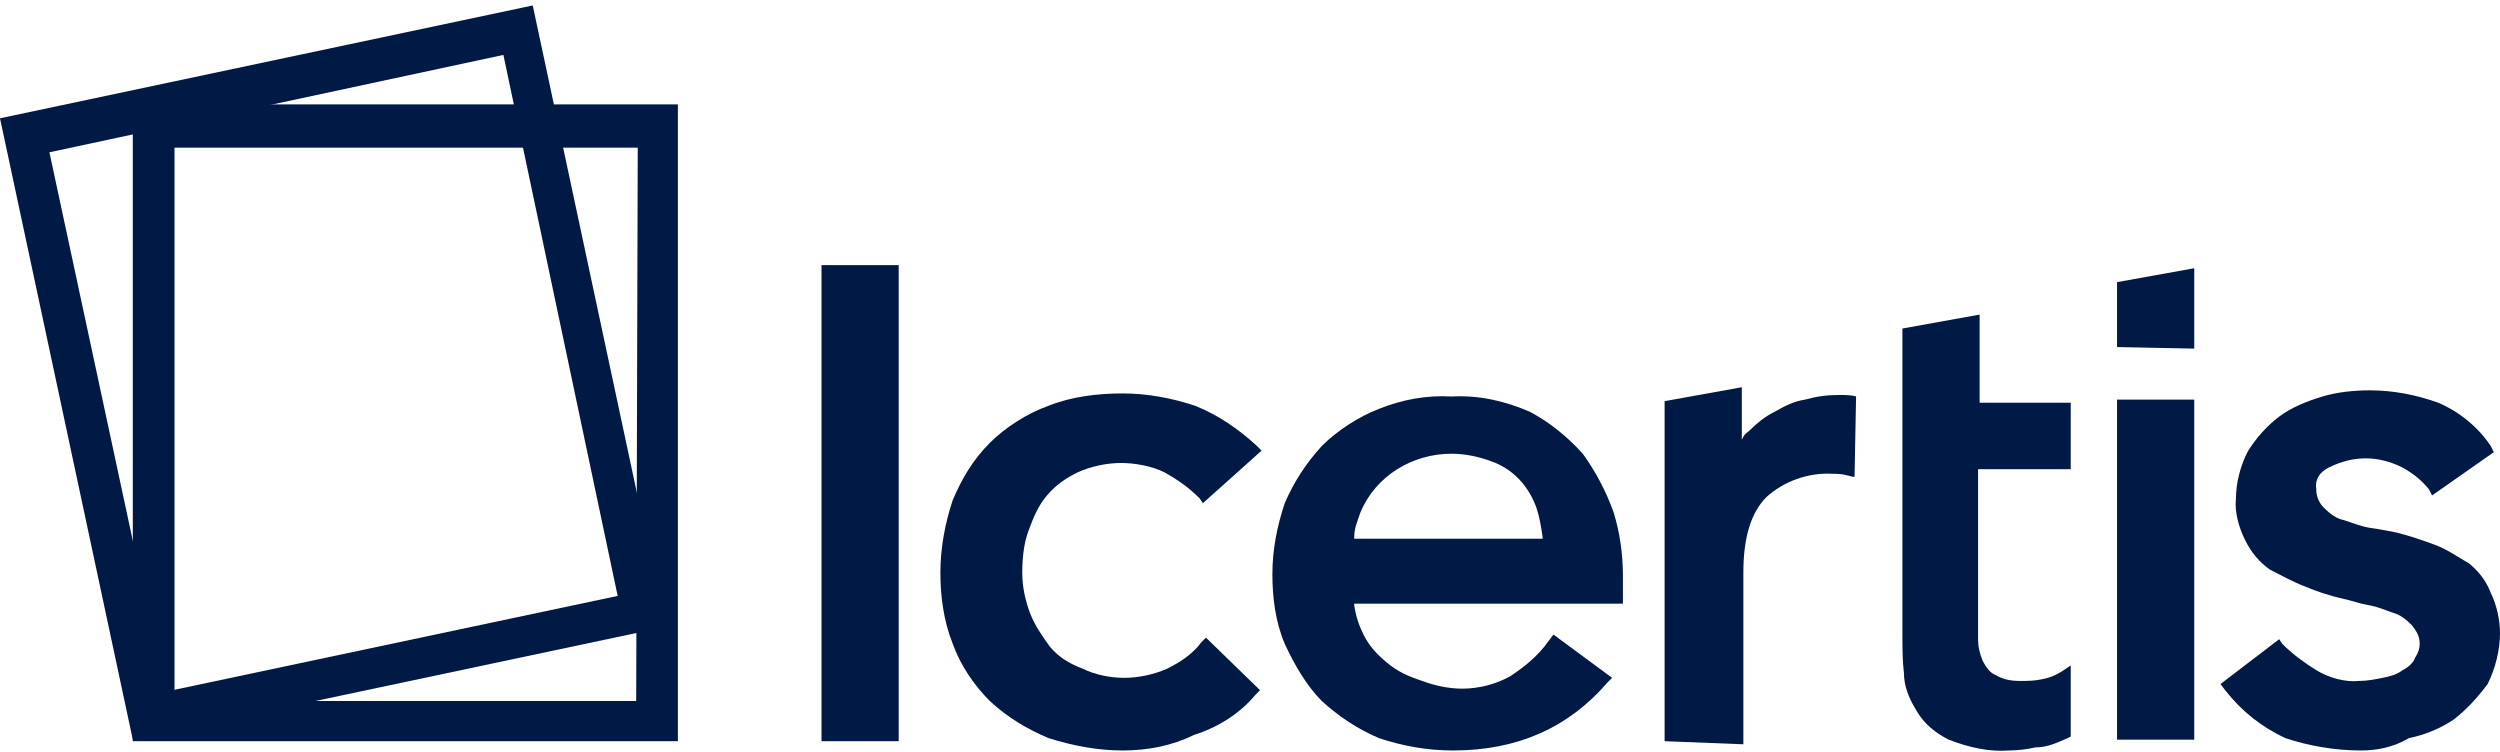 <svg width="432" height="130" viewBox="0 0 432 130" fill="none" xmlns="http://www.w3.org/2000/svg">
<path d="M22.948 18.038V128.082H117.139V18.038H22.948ZM109.935 121.137H30.152V25.517H110.201L109.935 121.137Z" fill="#001945"/>
<path d="M193.987 129.684C189.717 129.684 185.448 128.882 181.179 127.547C177.443 125.944 174.241 124.075 171.039 121.137C168.371 118.466 165.969 114.993 164.635 111.254C163.034 107.248 162.5 102.974 162.5 98.968C162.5 94.694 163.301 90.421 164.635 86.414C166.236 82.675 168.104 79.469 171.039 76.531C173.707 73.861 177.443 71.457 181.179 70.121C185.181 68.519 189.717 67.984 193.987 67.984C198.256 67.984 202.525 68.786 206.528 70.121C210.53 71.724 213.999 74.128 217.201 77.066L218.001 77.867L207.862 86.948L207.328 86.147C205.46 84.277 203.593 82.942 201.191 81.606C199.056 80.538 196.121 80.004 193.72 80.004C191.318 80.004 188.65 80.538 186.248 81.606C184.114 82.675 182.513 83.743 180.912 85.613C179.311 87.482 178.51 89.619 177.71 91.756C176.909 93.893 176.643 96.564 176.643 98.968C176.643 101.371 177.176 103.775 177.977 105.912C178.777 108.049 180.111 109.919 181.446 111.788C183.047 113.658 184.914 114.726 187.049 115.528C189.184 116.596 191.852 117.13 194.253 117.13C196.655 117.13 199.323 116.596 201.725 115.528C203.859 114.459 205.994 113.124 207.595 110.987L208.396 110.186L217.735 119.267L216.934 120.068C214.266 123.273 210.53 125.677 206.261 127.013C202.525 128.882 198.256 129.684 193.987 129.684Z" fill="#001945"/>
<path d="M251.088 129.683C246.552 129.683 242.283 128.882 238.28 127.547C234.545 125.944 231.343 123.807 228.408 121.136C225.739 118.465 223.605 114.726 222.004 111.254C220.403 107.514 219.869 103.241 219.869 99.234C219.869 94.961 220.67 90.954 222.004 86.948C223.605 83.209 225.739 80.004 228.408 77.066C231.076 74.394 234.812 71.991 238.28 70.655C242.283 69.053 246.552 68.251 250.822 68.518C255.625 68.251 260.161 69.32 264.43 71.189C267.899 73.059 270.834 75.463 273.502 78.401C275.637 81.339 277.505 84.811 278.839 88.551C279.906 92.023 280.44 95.762 280.44 99.502V104.309H234.011V104.576C234.278 106.446 234.812 108.049 235.612 109.651C236.68 111.788 238.014 113.123 239.615 114.459C241.482 116.062 243.35 116.863 245.752 117.664C247.886 118.465 250.288 119 252.689 119C255.625 119 258.56 118.198 260.961 116.863C263.363 115.26 265.764 113.391 267.632 110.72L268.432 109.651L278.572 117.13L277.772 117.931C271.101 125.677 262.295 129.683 251.088 129.683ZM250.822 78.401C244.151 78.401 237.747 82.14 235.079 88.551C234.545 90.153 234.011 91.222 234.011 92.824V93.091H266.565V92.824C266.298 90.954 266.031 89.352 265.497 87.749C264.163 84.01 261.495 81.072 257.759 79.736C255.625 78.935 253.223 78.401 250.822 78.401Z" fill="#001945"/>
<path d="M407.985 129.684C403.449 129.684 398.913 128.882 394.91 127.547C390.908 125.677 387.439 123.006 384.504 119.267L383.703 118.199L393.843 110.453L394.377 111.254C396.244 113.124 398.112 114.459 400.247 115.795C402.382 117.13 405.317 117.931 407.718 117.664C409.052 117.664 410.387 117.397 411.721 117.13C413.055 116.863 414.122 116.596 415.189 115.795C416.257 115.26 417.057 114.459 417.324 113.658C417.858 112.857 418.125 112.055 418.125 111.254C418.125 109.919 417.591 109.117 416.79 108.049C415.723 106.98 414.656 106.179 413.588 105.912C411.987 105.378 410.92 104.844 409.319 104.577C407.718 104.31 406.384 103.775 405.05 103.508C402.648 102.974 400.247 102.173 398.379 101.371C396.244 100.57 394.377 99.502 392.242 98.433C390.374 97.098 389.04 95.495 387.973 93.359C386.905 91.222 386.105 88.551 386.372 86.147C386.372 83.476 387.172 80.271 388.506 77.867C389.841 75.73 391.708 73.593 393.843 71.991C395.978 70.388 398.646 69.32 401.314 68.519C403.983 67.717 406.918 67.45 409.586 67.45C413.588 67.45 417.591 68.251 421.327 69.587C425.062 71.189 428.264 73.861 430.399 77.066L430.933 78.134L420.259 85.613L419.726 84.544C418.391 82.942 417.057 81.873 415.189 80.805C413.055 79.737 410.92 79.202 408.786 79.202C406.651 79.202 404.516 79.737 402.382 80.805C400.781 81.606 399.98 82.942 400.247 84.544C400.247 85.88 400.781 86.948 401.581 87.749C402.648 88.818 403.716 89.619 405.05 89.886C406.651 90.421 407.985 90.955 409.586 91.222C411.454 91.489 412.788 91.756 414.122 92.023C416.257 92.557 418.658 93.359 420.793 94.16C422.928 94.961 424.795 96.297 426.663 97.365C428.264 98.701 429.598 100.303 430.399 102.44C431.466 104.577 432 107.248 432 109.384C432 112.322 431.199 115.528 429.865 118.199C428.264 120.335 426.396 122.472 423.995 124.342C421.593 125.944 418.925 127.013 416.257 127.547C413.588 129.149 410.653 129.684 407.985 129.684Z" fill="#001945"/>
<path d="M155.296 45.815H141.955V128.081H155.296V45.815Z" fill="#001945"/>
<path d="M347.148 129.684C343.679 129.952 340.21 129.15 336.741 127.815C334.607 126.746 332.472 125.144 331.138 122.74C329.804 120.603 329.003 118.466 329.003 116.33C328.736 114.193 328.736 111.789 328.736 109.385V56.767L342.078 54.363V69.588H357.821V81.073H341.811V105.646C341.811 107.248 341.811 108.851 341.811 110.454C341.811 111.789 342.078 112.857 342.612 114.193C343.145 115.261 343.946 116.33 344.746 116.597C346.08 117.398 347.415 117.665 349.016 117.665C350.35 117.665 351.417 117.665 352.751 117.398C354.085 117.131 354.886 116.864 356.22 116.063L357.821 114.994V127.281L357.287 127.548C355.42 128.349 353.818 129.15 351.684 129.15C350.617 129.417 348.749 129.684 347.148 129.684Z" fill="#001945"/>
<path d="M287.644 128.08V69.319L300.986 66.915V75.996L301.253 75.462C301.52 74.928 302.053 74.661 302.32 74.394C303.654 73.058 304.988 71.99 306.589 71.189C308.457 70.12 310.058 69.319 311.926 69.052C313.794 68.518 315.662 68.251 317.796 68.251C318.864 68.251 319.931 68.251 320.731 68.518L320.465 82.407C319.931 82.407 319.397 82.139 319.13 82.139C318.33 81.872 317.263 81.872 316.729 81.872C312.46 81.605 308.19 83.208 305.255 85.879C302.587 88.55 301.253 92.823 301.253 98.967V128.614L287.644 128.08Z" fill="#001945"/>
<path d="M365.826 59.971V48.754L379.167 46.35V60.239L365.826 59.971Z" fill="#001945"/>
<path d="M379.167 69.053H365.826V127.814H379.167V69.053Z" fill="#001945"/>
<path d="M92.057 0.943L0 20.441L22.948 127.814L115.004 108.316L92.057 0.943ZM8.539 26.317L86.987 9.49L106.733 102.974L28.551 119.534L8.539 26.317Z" fill="#001945"/>
</svg>
